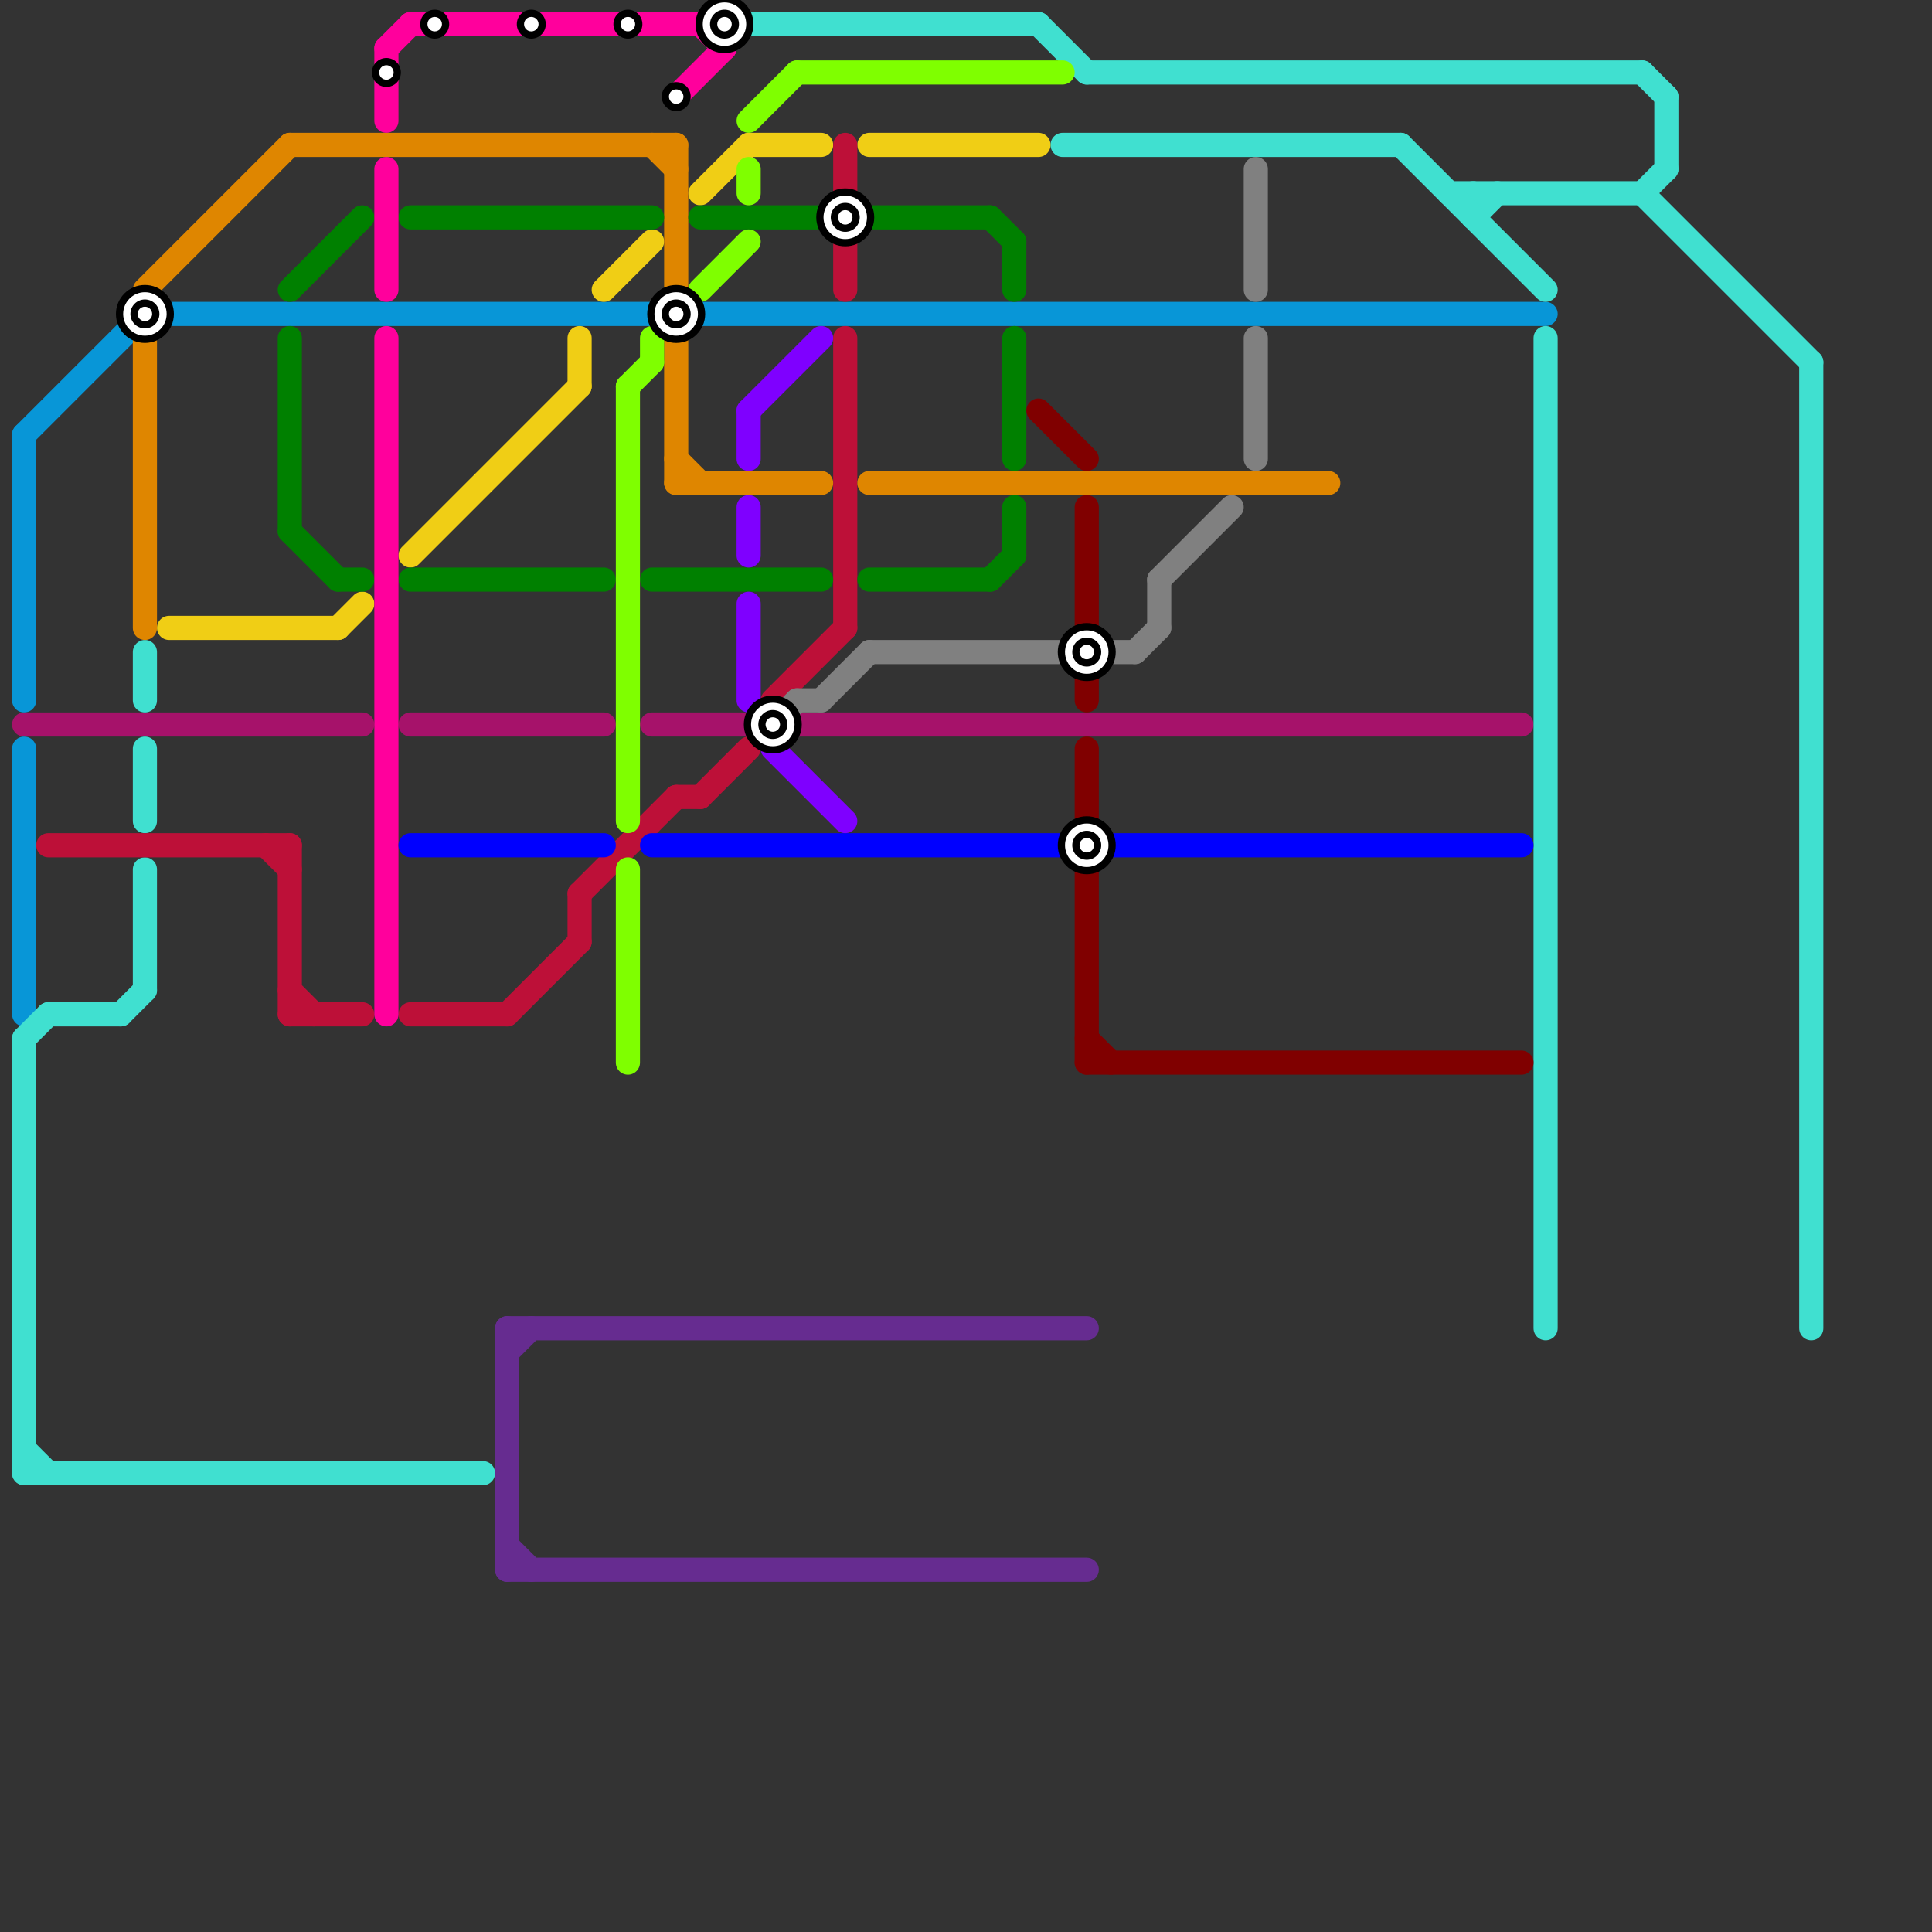 
<svg version="1.1" xmlns="http://www.w3.org/2000/svg" viewBox="0 0 80 80">
<rect x="0" y="0" width="80" height="80" fill="#333333" stroke="none"/>
<style>text { font: 1px Helvetica; font-weight: 600; white-space: pre; dominant-baseline: central; } line { stroke-width: 1; fill: none; stroke-linecap: round; stroke-linejoin: round; } .c0 { stroke: #0896d7 } .c1 { stroke: #a6126a } .c2 { stroke: #40e0d0 } .c3 { stroke: #f0ce15 } .c4 { stroke: #bd1038 } .c5 { stroke: #df8600 } .c6 { stroke: #008000 } .c7 { stroke: #ff009c } .c8 { stroke: #0000ff } .c9 { stroke: #662c90 } .c10 { stroke: #7fff00 } .c11 { stroke: #800000 } .c12 { stroke: #7f00ff } .c13 { stroke: #808080 }</style><defs><g id="wm-xf"><circle r="1.2" fill="#000"/><circle r="0.9" fill="#fff"/><circle r="0.6" fill="#000"/><circle r="0.3" fill="#fff"/></g><g id="wm"><circle r="0.6" fill="#000"/><circle r="0.3" fill="#fff"/></g></defs><line class="c0" x1="1" y1="31" x2="1" y2="42"/><line class="c0" x1="1" y1="18" x2="6" y2="13"/><line class="c0" x1="29" y1="13" x2="64" y2="13"/><line class="c0" x1="1" y1="18" x2="1" y2="29"/><line class="c0" x1="6" y1="13" x2="27" y2="13"/><line class="c1" x1="17" y1="30" x2="25" y2="30"/><line class="c1" x1="27" y1="30" x2="31" y2="30"/><line class="c1" x1="33" y1="30" x2="63" y2="30"/><line class="c1" x1="1" y1="30" x2="15" y2="30"/><line class="c2" x1="45" y1="3" x2="68" y2="3"/><line class="c2" x1="44" y1="6" x2="58" y2="6"/><line class="c2" x1="1" y1="43" x2="1" y2="61"/><line class="c2" x1="68" y1="8" x2="75" y2="15"/><line class="c2" x1="60" y1="8" x2="68" y2="8"/><line class="c2" x1="6" y1="31" x2="6" y2="34"/><line class="c2" x1="1" y1="60" x2="2" y2="61"/><line class="c2" x1="6" y1="36" x2="6" y2="41"/><line class="c2" x1="68" y1="8" x2="69" y2="7"/><line class="c2" x1="69" y1="4" x2="69" y2="7"/><line class="c2" x1="5" y1="42" x2="6" y2="41"/><line class="c2" x1="61" y1="9" x2="62" y2="8"/><line class="c2" x1="64" y1="14" x2="64" y2="55"/><line class="c2" x1="61" y1="8" x2="61" y2="9"/><line class="c2" x1="58" y1="6" x2="64" y2="12"/><line class="c2" x1="1" y1="61" x2="20" y2="61"/><line class="c2" x1="68" y1="3" x2="69" y2="4"/><line class="c2" x1="43" y1="1" x2="45" y2="3"/><line class="c2" x1="2" y1="42" x2="5" y2="42"/><line class="c2" x1="75" y1="15" x2="75" y2="55"/><line class="c2" x1="31" y1="1" x2="43" y2="1"/><line class="c2" x1="1" y1="43" x2="2" y2="42"/><line class="c2" x1="6" y1="27" x2="6" y2="29"/><line class="c3" x1="24" y1="14" x2="24" y2="16"/><line class="c3" x1="25" y1="12" x2="27" y2="10"/><line class="c3" x1="31" y1="6" x2="34" y2="6"/><line class="c3" x1="14" y1="26" x2="15" y2="25"/><line class="c3" x1="17" y1="23" x2="24" y2="16"/><line class="c3" x1="7" y1="26" x2="14" y2="26"/><line class="c3" x1="29" y1="8" x2="31" y2="6"/><line class="c3" x1="36" y1="6" x2="43" y2="6"/><line class="c4" x1="24" y1="37" x2="24" y2="39"/><line class="c4" x1="29" y1="33" x2="31" y2="31"/><line class="c4" x1="12" y1="41" x2="13" y2="42"/><line class="c4" x1="12" y1="35" x2="12" y2="42"/><line class="c4" x1="35" y1="6" x2="35" y2="12"/><line class="c4" x1="11" y1="35" x2="12" y2="36"/><line class="c4" x1="2" y1="35" x2="12" y2="35"/><line class="c4" x1="35" y1="14" x2="35" y2="26"/><line class="c4" x1="28" y1="33" x2="29" y2="33"/><line class="c4" x1="12" y1="42" x2="15" y2="42"/><line class="c4" x1="21" y1="42" x2="24" y2="39"/><line class="c4" x1="32" y1="29" x2="35" y2="26"/><line class="c4" x1="17" y1="42" x2="21" y2="42"/><line class="c4" x1="24" y1="37" x2="28" y2="33"/><line class="c5" x1="28" y1="14" x2="28" y2="20"/><line class="c5" x1="12" y1="6" x2="28" y2="6"/><line class="c5" x1="28" y1="6" x2="28" y2="12"/><line class="c5" x1="36" y1="20" x2="55" y2="20"/><line class="c5" x1="28" y1="19" x2="29" y2="20"/><line class="c5" x1="6" y1="12" x2="12" y2="6"/><line class="c5" x1="28" y1="20" x2="34" y2="20"/><line class="c5" x1="6" y1="14" x2="6" y2="26"/><line class="c5" x1="27" y1="6" x2="28" y2="7"/><line class="c6" x1="12" y1="14" x2="12" y2="22"/><line class="c6" x1="41" y1="24" x2="42" y2="23"/><line class="c6" x1="36" y1="24" x2="41" y2="24"/><line class="c6" x1="42" y1="10" x2="42" y2="12"/><line class="c6" x1="17" y1="24" x2="25" y2="24"/><line class="c6" x1="17" y1="9" x2="27" y2="9"/><line class="c6" x1="14" y1="24" x2="15" y2="24"/><line class="c6" x1="29" y1="9" x2="34" y2="9"/><line class="c6" x1="42" y1="14" x2="42" y2="19"/><line class="c6" x1="42" y1="21" x2="42" y2="23"/><line class="c6" x1="12" y1="12" x2="15" y2="9"/><line class="c6" x1="41" y1="9" x2="42" y2="10"/><line class="c6" x1="12" y1="22" x2="14" y2="24"/><line class="c6" x1="27" y1="24" x2="34" y2="24"/><line class="c6" x1="36" y1="9" x2="41" y2="9"/><line class="c7" x1="16" y1="14" x2="16" y2="42"/><line class="c7" x1="30" y1="1" x2="30" y2="2"/><line class="c7" x1="16" y1="7" x2="16" y2="12"/><line class="c7" x1="29" y1="1" x2="30" y2="2"/><line class="c7" x1="17" y1="1" x2="30" y2="1"/><line class="c7" x1="16" y1="2" x2="16" y2="5"/><line class="c7" x1="28" y1="4" x2="30" y2="2"/><line class="c7" x1="16" y1="2" x2="17" y2="1"/><line class="c8" x1="17" y1="35" x2="25" y2="35"/><line class="c8" x1="27" y1="35" x2="44" y2="35"/><line class="c8" x1="46" y1="35" x2="63" y2="35"/><line class="c9" x1="21" y1="64" x2="22" y2="65"/><line class="c9" x1="21" y1="55" x2="21" y2="65"/><line class="c9" x1="21" y1="65" x2="45" y2="65"/><line class="c9" x1="21" y1="56" x2="22" y2="55"/><line class="c9" x1="21" y1="55" x2="45" y2="55"/><line class="c10" x1="26" y1="16" x2="27" y2="15"/><line class="c10" x1="29" y1="12" x2="31" y2="10"/><line class="c10" x1="31" y1="5" x2="33" y2="3"/><line class="c10" x1="33" y1="3" x2="44" y2="3"/><line class="c10" x1="31" y1="7" x2="31" y2="8"/><line class="c10" x1="27" y1="14" x2="27" y2="15"/><line class="c10" x1="26" y1="16" x2="26" y2="34"/><line class="c10" x1="26" y1="36" x2="26" y2="44"/><line class="c11" x1="45" y1="31" x2="45" y2="44"/><line class="c11" x1="45" y1="21" x2="45" y2="26"/><line class="c11" x1="43" y1="17" x2="45" y2="19"/><line class="c11" x1="45" y1="43" x2="46" y2="44"/><line class="c11" x1="45" y1="28" x2="45" y2="29"/><line class="c11" x1="45" y1="44" x2="63" y2="44"/><circle cx="28" cy="13" r="1" fill="#800000" /><line class="c12" x1="31" y1="17" x2="34" y2="14"/><line class="c12" x1="32" y1="31" x2="35" y2="34"/><line class="c12" x1="31" y1="25" x2="31" y2="29"/><line class="c12" x1="31" y1="17" x2="31" y2="19"/><line class="c12" x1="31" y1="21" x2="31" y2="23"/><line class="c13" x1="36" y1="27" x2="47" y2="27"/><line class="c13" x1="34" y1="29" x2="36" y2="27"/><line class="c13" x1="33" y1="29" x2="34" y2="29"/><line class="c13" x1="52" y1="14" x2="52" y2="19"/><line class="c13" x1="32" y1="30" x2="33" y2="29"/><line class="c13" x1="48" y1="24" x2="51" y2="21"/><line class="c13" x1="48" y1="24" x2="48" y2="26"/><line class="c13" x1="52" y1="7" x2="52" y2="12"/><line class="c13" x1="47" y1="27" x2="48" y2="26"/>

<use x="16" y="3" href="#wm"/><use x="18" y="1" href="#wm"/><use x="22" y="1" href="#wm"/><use x="26" y="1" href="#wm"/><use x="28" y="13" href="#wm-xf"/><use x="28" y="4" href="#wm"/><use x="30" y="1" href="#wm-xf"/><use x="32" y="30" href="#wm-xf"/><use x="35" y="9" href="#wm-xf"/><use x="45" y="27" href="#wm-xf"/><use x="45" y="35" href="#wm-xf"/><use x="6" y="13" href="#wm-xf"/>
</svg>

